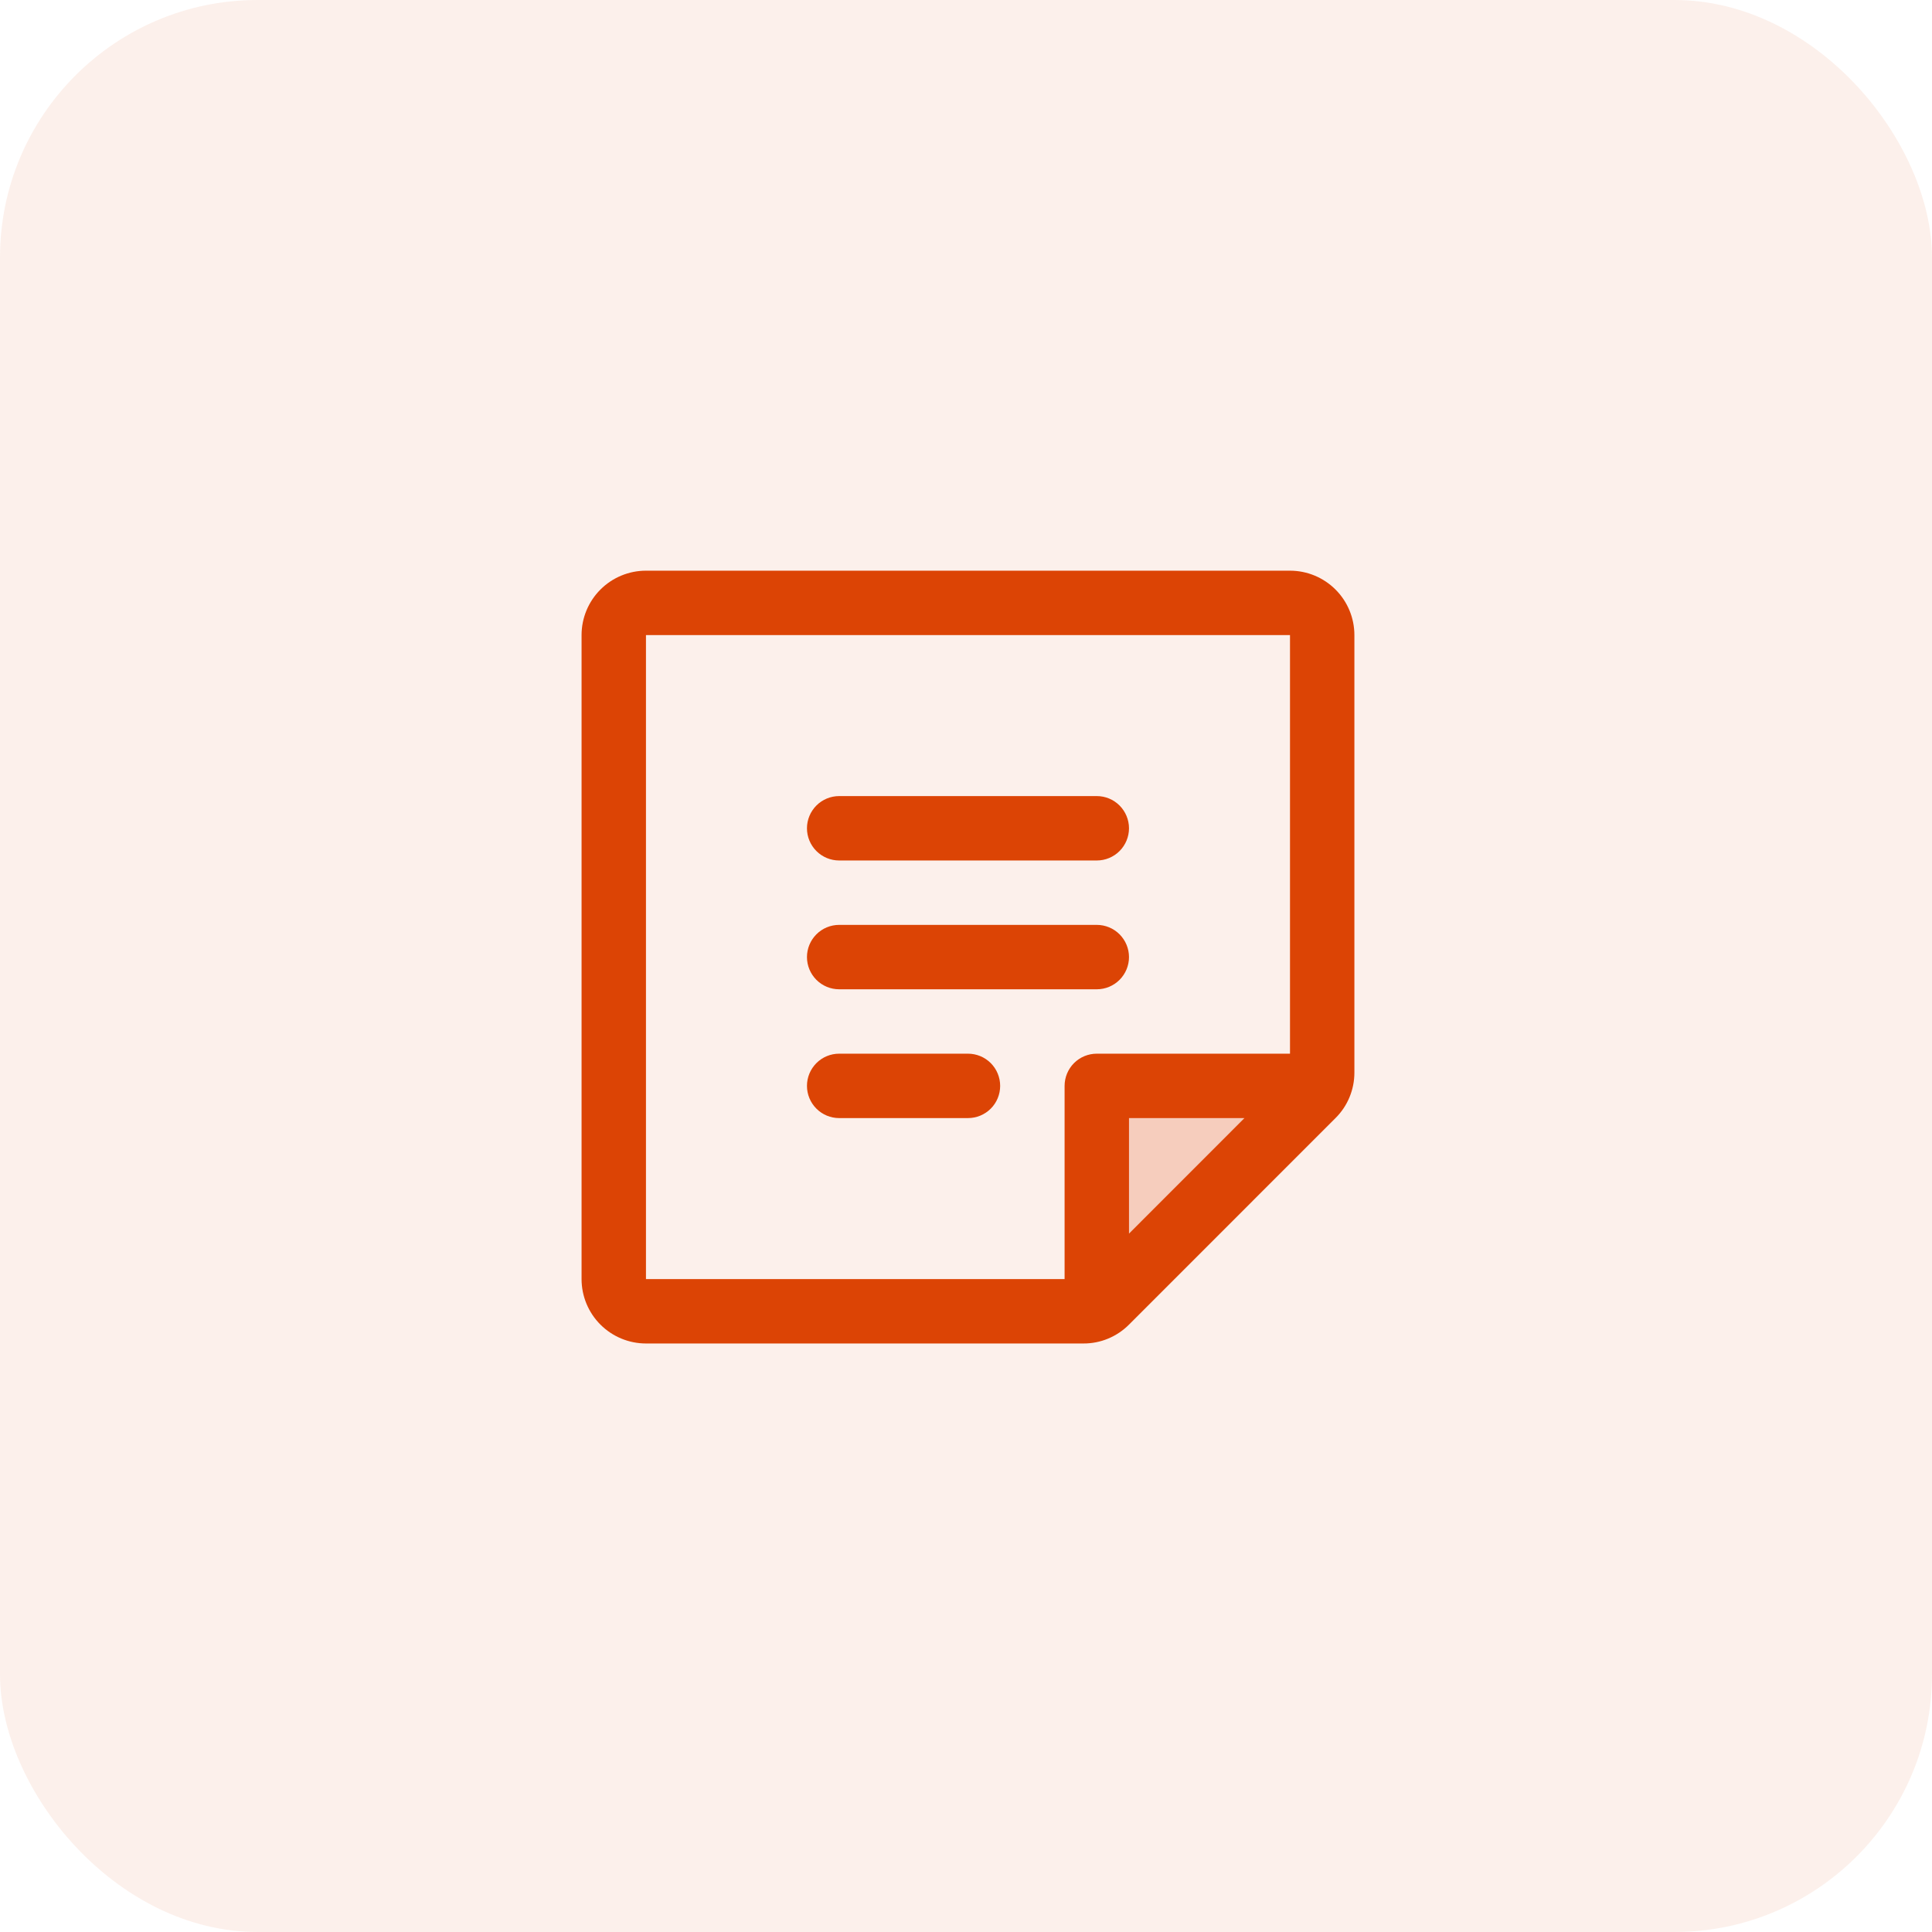 <svg width="60" height="60" viewBox="0 0 60 60" fill="none" xmlns="http://www.w3.org/2000/svg">
<rect opacity="0.4" width="60" height="60" rx="8" fill="#DC4405" fill-opacity="0.2"/>
<path opacity="0.2" d="M41.062 33.723L34.062 40.723V33.723H41.062Z" fill="#DC4405"/>
<path d="M25.061 25.723C25.061 25.458 25.167 25.204 25.354 25.016C25.542 24.828 25.796 24.723 26.061 24.723H34.062C34.327 24.723 34.581 24.828 34.769 25.016C34.956 25.204 35.062 25.458 35.062 25.723C35.062 25.988 34.956 26.243 34.769 26.43C34.581 26.618 34.327 26.723 34.062 26.723H26.061C25.796 26.723 25.542 26.618 25.354 26.43C25.167 26.243 25.061 25.988 25.061 25.723ZM26.061 30.723H34.062C34.327 30.723 34.581 30.618 34.769 30.43C34.956 30.243 35.062 29.988 35.062 29.723C35.062 29.458 34.956 29.204 34.769 29.016C34.581 28.828 34.327 28.723 34.062 28.723H26.061C25.796 28.723 25.542 28.828 25.354 29.016C25.167 29.204 25.061 29.458 25.061 29.723C25.061 29.988 25.167 30.243 25.354 30.43C25.542 30.618 25.796 30.723 26.061 30.723ZM30.061 32.723H26.061C25.796 32.723 25.542 32.828 25.354 33.016C25.167 33.204 25.061 33.458 25.061 33.723C25.061 33.988 25.167 34.243 25.354 34.43C25.542 34.618 25.796 34.723 26.061 34.723H30.061C30.327 34.723 30.581 34.618 30.769 34.43C30.956 34.243 31.061 33.988 31.061 33.723C31.061 33.458 30.956 33.204 30.769 33.016C30.581 32.828 30.327 32.723 30.061 32.723ZM42.062 19.723V33.309C42.062 33.572 42.011 33.832 41.91 34.075C41.81 34.318 41.662 34.538 41.475 34.723L35.062 41.137C34.877 41.323 34.656 41.471 34.413 41.572C34.171 41.673 33.91 41.724 33.648 41.723H20.061C19.531 41.723 19.022 41.512 18.647 41.137C18.272 40.762 18.061 40.254 18.061 39.723V19.723C18.061 19.193 18.272 18.684 18.647 18.309C19.022 17.934 19.531 17.723 20.061 17.723H40.062C40.592 17.723 41.101 17.934 41.476 18.309C41.851 18.684 42.062 19.193 42.062 19.723ZM20.061 39.723H33.062V33.723C33.062 33.458 33.167 33.204 33.354 33.016C33.542 32.828 33.796 32.723 34.062 32.723H40.062V19.723H20.061V39.723ZM35.062 34.723V38.311L38.648 34.723H35.062Z" fill="#DC4405"/>
</svg>
